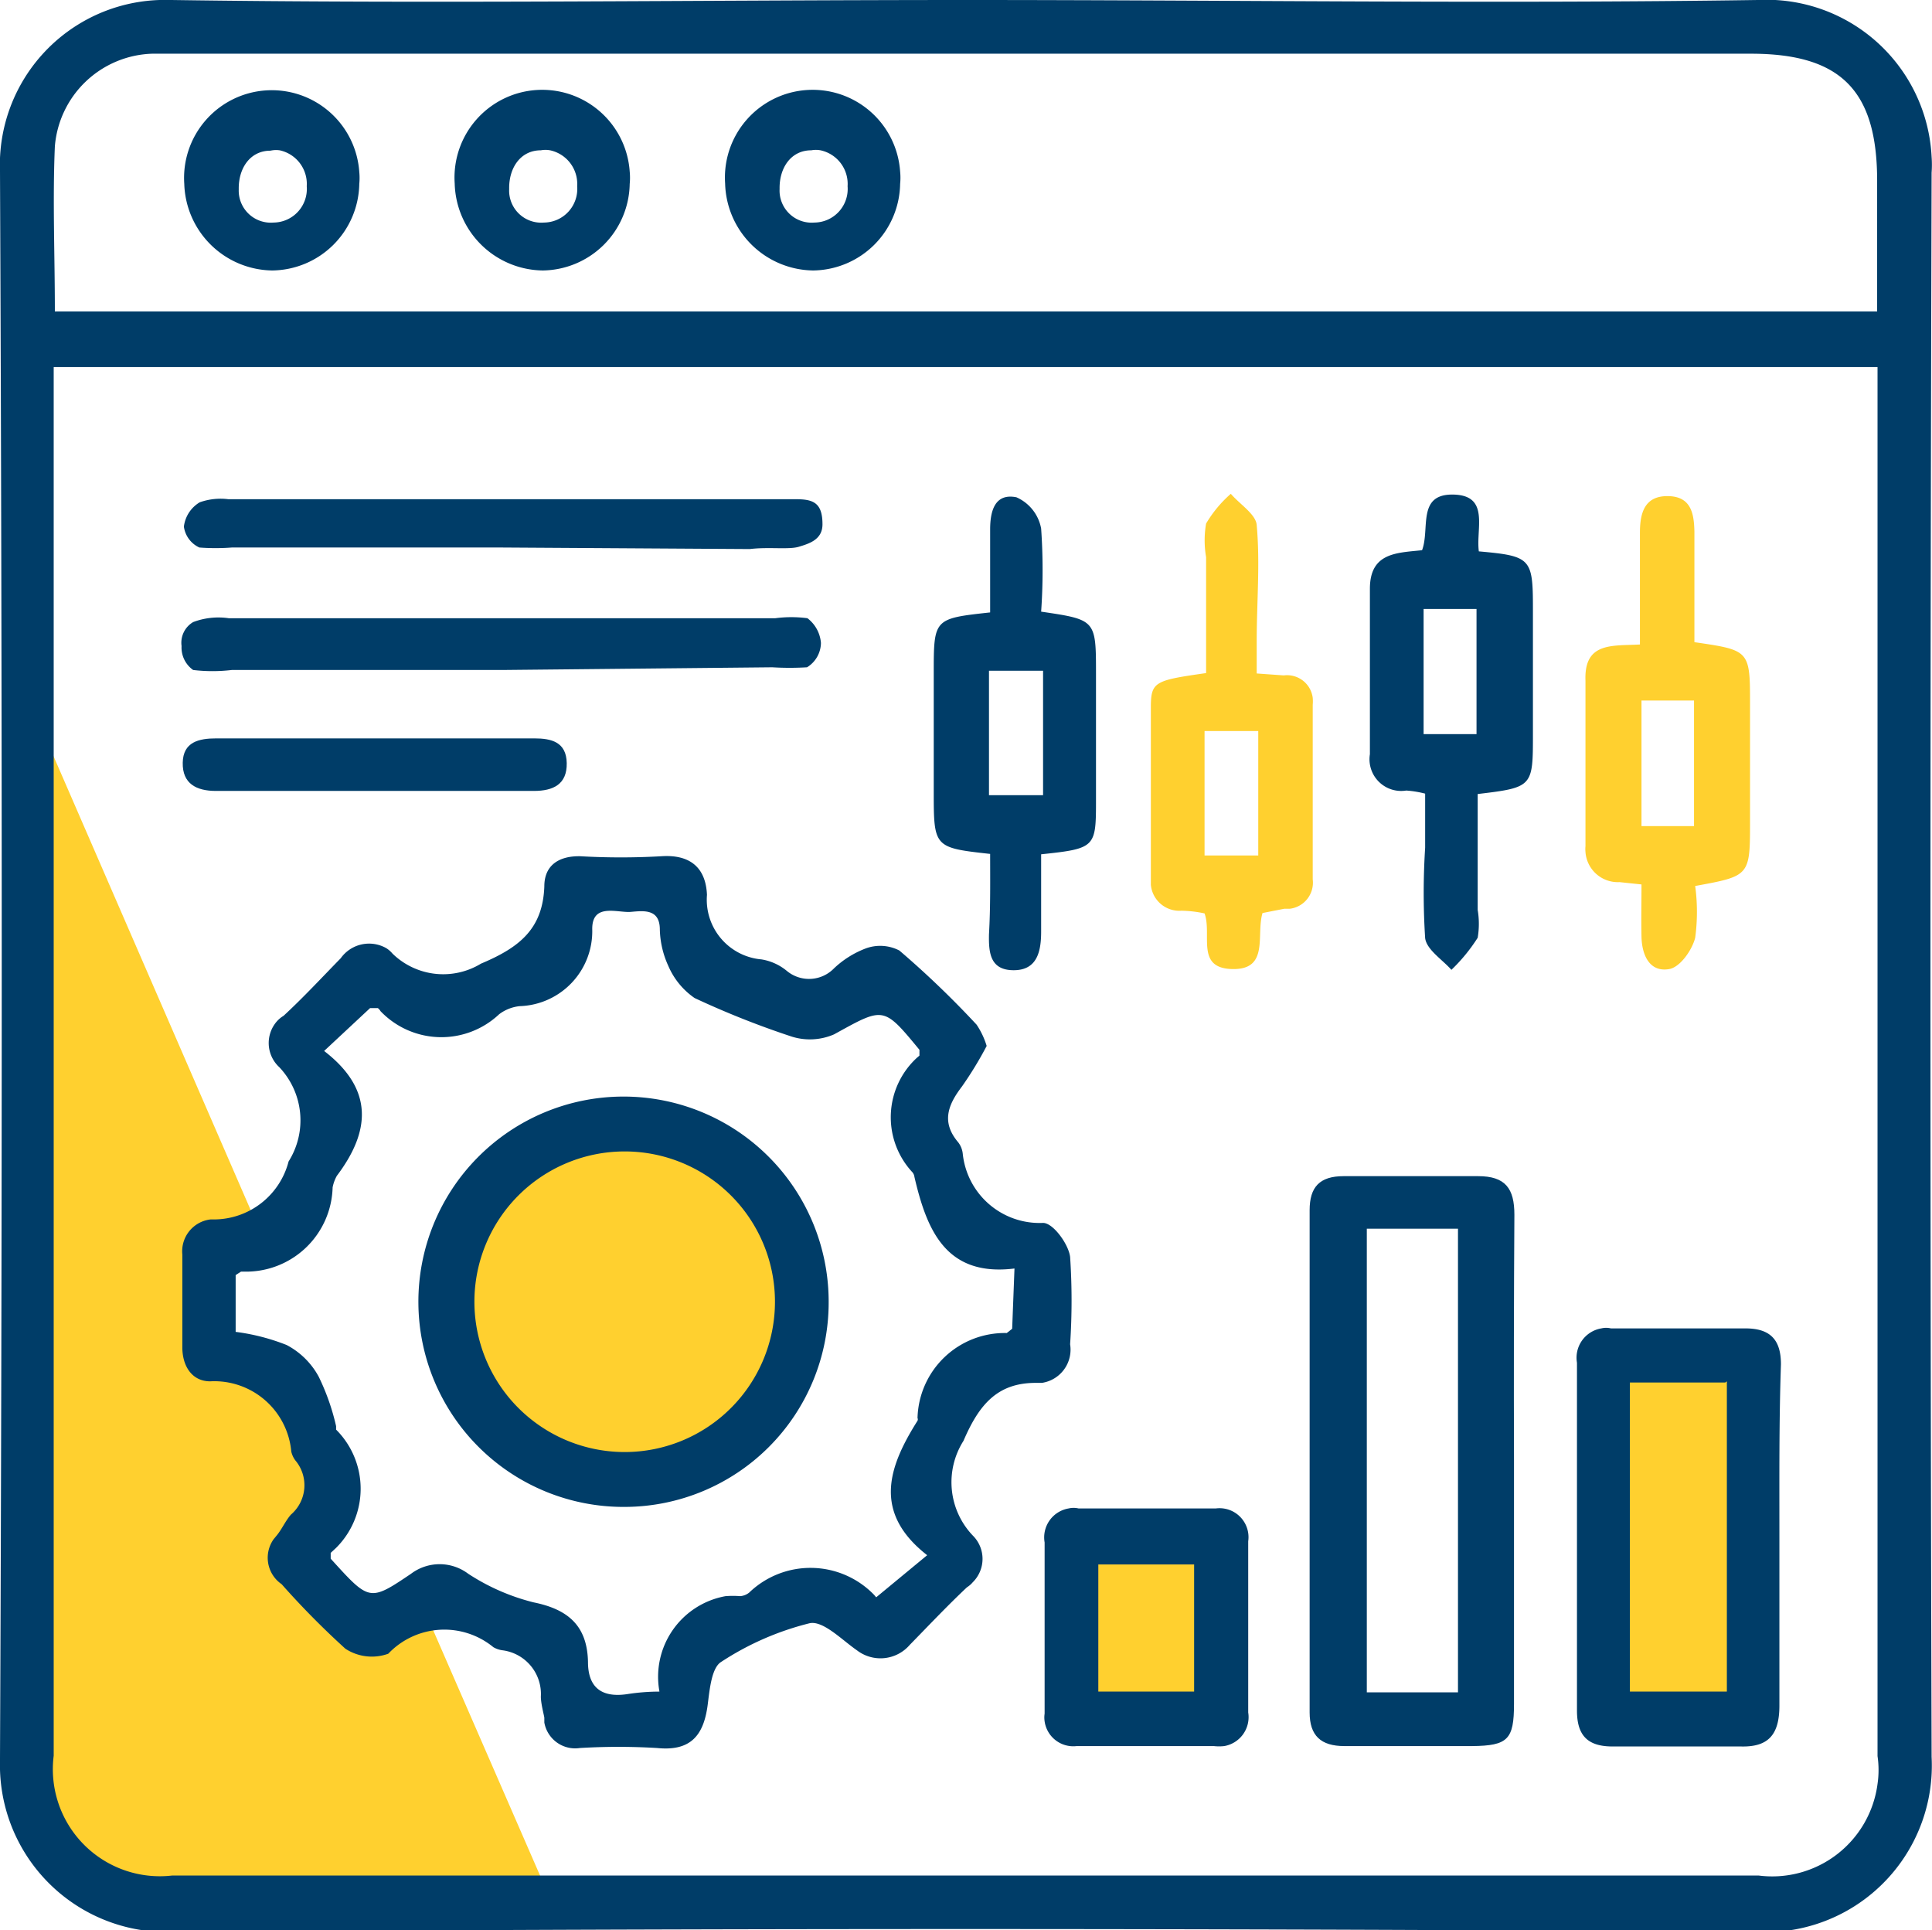 <svg xmlns="http://www.w3.org/2000/svg" viewBox="0 0 50.01 49.95"><defs><style>.cls-1{fill:#ffd02f;}.cls-2{fill:#003d68;}</style></defs><g id="Layer_2" data-name="Layer 2"><g id="Layer_1-2" data-name="Layer 1"><g id="Layer_2-2" data-name="Layer 2"><g id="Layer_1-2-2" data-name="Layer 1-2"><polygon class="cls-1" points="0.76 18.13 0.48 46.82 2.85 49.3 3.45 49.3 14.31 49.3 10.92 41.52 9.34 42.12 8.21 41.17 8.22 39.13 8.3 37.74 7.39 35.59 5.51 35.05 5.33 32.37 6.62 31.62 0.76 18.13"/><path class="cls-2" d="M25.05,0C31.87,0,38.68.1,45.5,0A4.28,4.28,0,0,1,50,4.06a2.8,2.8,0,0,1,0,.41q-.06,20.49,0,41A4.31,4.31,0,0,1,45.89,50h-.38Q25,49.85,4.45,50A4.32,4.32,0,0,1,0,45.8v-.3Q.09,25,0,4.44A4.27,4.27,0,0,1,4.13,0h.31C11.31.1,18.18,0,25.05,0ZM1.39,9.5V45.44a2.77,2.77,0,0,0,3.07,3.1H45.52a2.75,2.75,0,0,0,3.08-2.37,2.48,2.48,0,0,0,0-.72V9.5Zm0-1.44h47.2V4.68c0-2.34-.94-3.29-3.27-3.29H3.94a2.61,2.61,0,0,0-2.52,2.4c-.06,1.4,0,2.8,0,4.27Z"/><circle class="cls-1" cx="16.17" cy="33.72" r="4.35"/><path class="cls-2" d="M25.54,27.07a9.5,9.5,0,0,1-.64,1.05c-.36.47-.54.92-.1,1.44a.58.58,0,0,1,.12.29A2,2,0,0,0,27,31.65c.26,0,.66.55.7.88a17,17,0,0,1,0,2.26.87.87,0,0,1-.73,1h-.16c-1,0-1.47.57-1.87,1.5a2,2,0,0,0,.24,2.45.85.85,0,0,1,0,1.21.64.64,0,0,1-.15.13c-.51.48-1,1-1.48,1.49a1,1,0,0,1-1.37.14c-.39-.27-.87-.77-1.22-.7a7.43,7.43,0,0,0-2.29,1c-.25.15-.3.71-.35,1.1-.1.79-.43,1.22-1.31,1.13a16.68,16.68,0,0,0-2,0,.81.81,0,0,1-.92-.66s0-.08,0-.12S14,44.1,14,43.91a1.14,1.14,0,0,0-1-1.2.63.63,0,0,1-.23-.08,2,2,0,0,0-2.72.17,1.25,1.25,0,0,1-1.11-.13A21.54,21.54,0,0,1,7.29,41a.83.83,0,0,1-.21-1.16l.09-.11c.13-.16.22-.37.36-.53a1,1,0,0,0,.11-1.41l0,0a.62.62,0,0,1-.1-.22,2,2,0,0,0-2.1-1.82c-.48,0-.73-.41-.72-.91V32.47a.83.83,0,0,1,.73-.91h.09a2,2,0,0,0,1.93-1.5,2,2,0,0,0-.24-2.44.85.85,0,0,1-.06-1.19.75.75,0,0,1,.17-.14c.52-.48,1-1,1.48-1.49A.9.9,0,0,1,10,24.54a.7.7,0,0,1,.16.14,1.88,1.88,0,0,0,2.29.26c1-.42,1.6-.9,1.64-2,0-.55.38-.79.93-.78a18.39,18.39,0,0,0,2.1,0c.76-.05,1.15.31,1.18,1a1.55,1.55,0,0,0,1.41,1.67h0a1.37,1.37,0,0,1,.66.3.9.9,0,0,0,1.22-.07,2.47,2.47,0,0,1,.81-.51,1.08,1.08,0,0,1,.88.05,24.15,24.15,0,0,1,2,1.92A2.06,2.06,0,0,1,25.54,27.07Zm.72,5.76c-1.78.22-2.27-1-2.59-2.37a.23.23,0,0,0-.07-.14,2.09,2.09,0,0,1,.13-2.94l.07-.06v-.15c-.94-1.14-.92-1.11-2.21-.4a1.57,1.57,0,0,1-1.09.06,22.77,22.77,0,0,1-2.52-1A1.93,1.93,0,0,1,17.3,25a2.39,2.39,0,0,1-.22-.94c0-.54-.41-.49-.75-.46s-1-.24-1,.44a1.94,1.94,0,0,1-1.88,2h0a1.06,1.06,0,0,0-.53.21,2.18,2.18,0,0,1-3.07-.08.27.27,0,0,0-.07-.08H9.58L8.39,27.2c1.3,1,1.19,2.09.33,3.23a1,1,0,0,0-.11.3A2.24,2.24,0,0,1,6.3,32.91H6.24L6.1,33v1.47a5.45,5.45,0,0,1,1.32.34,2,2,0,0,1,.83.82,5.9,5.9,0,0,1,.45,1.28V37a2.16,2.16,0,0,1,0,3.06l-.14.13v.15c1,1.1,1,1.12,2.08.39a1.23,1.23,0,0,1,1.48,0,5.54,5.54,0,0,0,1.69.74c.89.18,1.39.6,1.41,1.54,0,.69.38.94,1.05.83a5.49,5.49,0,0,1,.8-.06,2.12,2.12,0,0,1,1.71-2.47,2.43,2.43,0,0,1,.38,0,.43.43,0,0,0,.23-.09,2.29,2.29,0,0,1,3.24.06l.05.06h0L24,40.25c-1.42-1.11-1-2.29-.25-3.48a.08.08,0,0,0,0-.07,2.26,2.26,0,0,1,2.31-2.2h0l.14-.11Z"/><rect class="cls-1" x="41.37" y="35.17" width="4.28" height="9.29"/><rect class="cls-1" x="27.53" y="39.76" width="4.28" height="4.7"/><path class="cls-2" d="M39.19,37.8v6.3c0,.92-.16,1.08-1.08,1.09H34.8c-.61,0-.9-.27-.9-.87v-13c0-.6.26-.88.88-.88h3.48c.71,0,.94.32.94,1Q39.18,34.59,39.19,37.8Zm-3.81-6v12h2.36v-12Z"/><path class="cls-2" d="M46.06,39.78v4.36c0,.75-.28,1.08-1,1.06H41.74c-.65,0-.92-.29-.92-.93v-9a.77.77,0,0,1,.63-.89.53.53,0,0,1,.25,0h3.48c.65,0,.92.3.92.93C46.05,36.76,46.06,38.27,46.06,39.78Zm-1.4-4H42.19v8H44.7V36.32c0-.19,0-.37,0-.57Z"/><path class="cls-2" d="M38.28,14.27c1.35.12,1.4.18,1.4,1.48V19c0,1.36,0,1.38-1.43,1.55v3a2.17,2.17,0,0,1,0,.72,4.49,4.49,0,0,1-.68.83c-.24-.27-.64-.52-.68-.82a18.27,18.27,0,0,1,0-2.34V20.54a2.64,2.64,0,0,0-.49-.08.82.82,0,0,1-.94-.94V15.24c0-.94.69-.93,1.35-1,.21-.55-.14-1.46.81-1.44S38.2,13.68,38.28,14.27Zm-1.43,1.49V19h1.37V15.76Z"/><path class="cls-1" d="M42.45,16.68v-2.9c0-.52.13-.95.73-.94s.67.46.68.92v2.86c1.44.21,1.44.21,1.44,1.63v3c0,1.42,0,1.42-1.42,1.68a5,5,0,0,1,0,1.34c-.08.32-.39.76-.67.81-.51.09-.71-.36-.72-.84s0-.86,0-1.35l-.57-.06a.84.84,0,0,1-.88-.78.75.75,0,0,1,0-.15V17.62C41,16.61,41.73,16.72,42.45,16.68Zm1.4,4.7V18.13H42.49v3.25Z"/><path class="cls-1" d="M32.68,23.63c-.17.57.18,1.47-.78,1.45s-.52-.89-.72-1.44a3.07,3.07,0,0,0-.6-.07.74.74,0,0,1-.79-.67V18.31c0-.67.1-.7,1.43-.89v-3a2.54,2.54,0,0,1,0-.87,3.16,3.16,0,0,1,.64-.77c.23.27.65.53.67.81.09,1,0,2,0,3v.84l.7.05a.67.67,0,0,1,.75.58,1.09,1.09,0,0,1,0,.18v4.52a.68.68,0,0,1-.6.76h-.14Zm-1.5-1.49h1.39V18.92H31.18Z"/><path class="cls-2" d="M25.63,22.1c-1.45-.16-1.46-.17-1.46-1.6V17.43c0-1.42,0-1.42,1.46-1.58V13.7c0-.49.13-.94.68-.83a1.1,1.1,0,0,1,.64.81,15.43,15.43,0,0,1,0,2.15c1.42.21,1.42.21,1.42,1.62v3.23c0,1.25,0,1.28-1.42,1.43v2c0,.51-.1,1-.71,1s-.65-.45-.64-.93C25.64,23.48,25.63,22.79,25.63,22.1ZM27,20.58V17.36H25.6v3.22Z"/><path class="cls-2" d="M13,17.34H6a4.25,4.25,0,0,1-1,0,.71.71,0,0,1-.3-.62A.62.62,0,0,1,5,16.1,1.85,1.85,0,0,1,5.92,16H20.07a3.19,3.19,0,0,1,.83,0,.89.89,0,0,1,.35.64.75.75,0,0,1-.36.63,7.44,7.44,0,0,1-.9,0Z"/><path class="cls-2" d="M32.31,42.14v2.18a.76.76,0,0,1-.62.87,1.22,1.22,0,0,1-.27,0H27.87a.75.75,0,0,1-.83-.64.67.67,0,0,1,0-.2V39.92a.76.76,0,0,1,.62-.88.57.57,0,0,1,.26,0h3.55a.75.75,0,0,1,.84.85Zm-3.88,1.64h2.48V40.49H28.43Z"/><path class="cls-2" d="M13,14.17H6a5.57,5.57,0,0,1-.84,0,.7.7,0,0,1-.4-.54A.85.85,0,0,1,5.17,13a1.61,1.61,0,0,1,.74-.08H20.6c.45,0,.69.09.69.65,0,.4-.35.5-.61.58s-.78,0-1.27.06Z"/><path class="cls-2" d="M9.71,19.11h4.12c.44,0,.83.09.84.64s-.35.72-.85.72H5.59c-.51,0-.87-.19-.86-.73s.42-.63.87-.63Z"/><path class="cls-2" d="M9.3,4.76A2.28,2.28,0,0,1,7.05,7,2.31,2.31,0,0,1,4.77,4.76,2.27,2.27,0,0,1,9.3,4.45,1.6,1.6,0,0,1,9.3,4.76Zm-2.22,1a.87.87,0,0,0,.86-.94.89.89,0,0,0-.7-.93A.65.65,0,0,0,7,3.9c-.53,0-.83.46-.82,1A.83.83,0,0,0,7.08,5.76Z"/><path class="cls-2" d="M21.45,33.71A5.29,5.29,0,0,1,16.17,39h0a5.31,5.31,0,1,1,5.28-5.34Zm-5.28,3.87a3.89,3.89,0,1,0-3.89-3.89A3.89,3.89,0,0,0,16.17,37.58Z"/><path class="cls-2" d="M16.3,4.76A2.28,2.28,0,0,1,14.05,7a2.31,2.31,0,0,1-2.28-2.25,2.27,2.27,0,0,1,4.53-.31A1.6,1.6,0,0,1,16.3,4.76Zm-2.22,1a.87.87,0,0,0,.86-.94.89.89,0,0,0-.7-.93.65.65,0,0,0-.24,0c-.53,0-.83.46-.82,1A.83.83,0,0,0,14.08,5.76Z"/><path class="cls-2" d="M23.3,4.76A2.28,2.28,0,0,1,21.05,7a2.31,2.31,0,0,1-2.28-2.25,2.27,2.27,0,0,1,4.53-.31A1.6,1.6,0,0,1,23.3,4.76Zm-2.22,1a.87.87,0,0,0,.86-.94.89.89,0,0,0-.7-.93.65.65,0,0,0-.24,0c-.53,0-.83.46-.82,1A.83.83,0,0,0,21.08,5.76Z"/></g></g></g></g></svg>